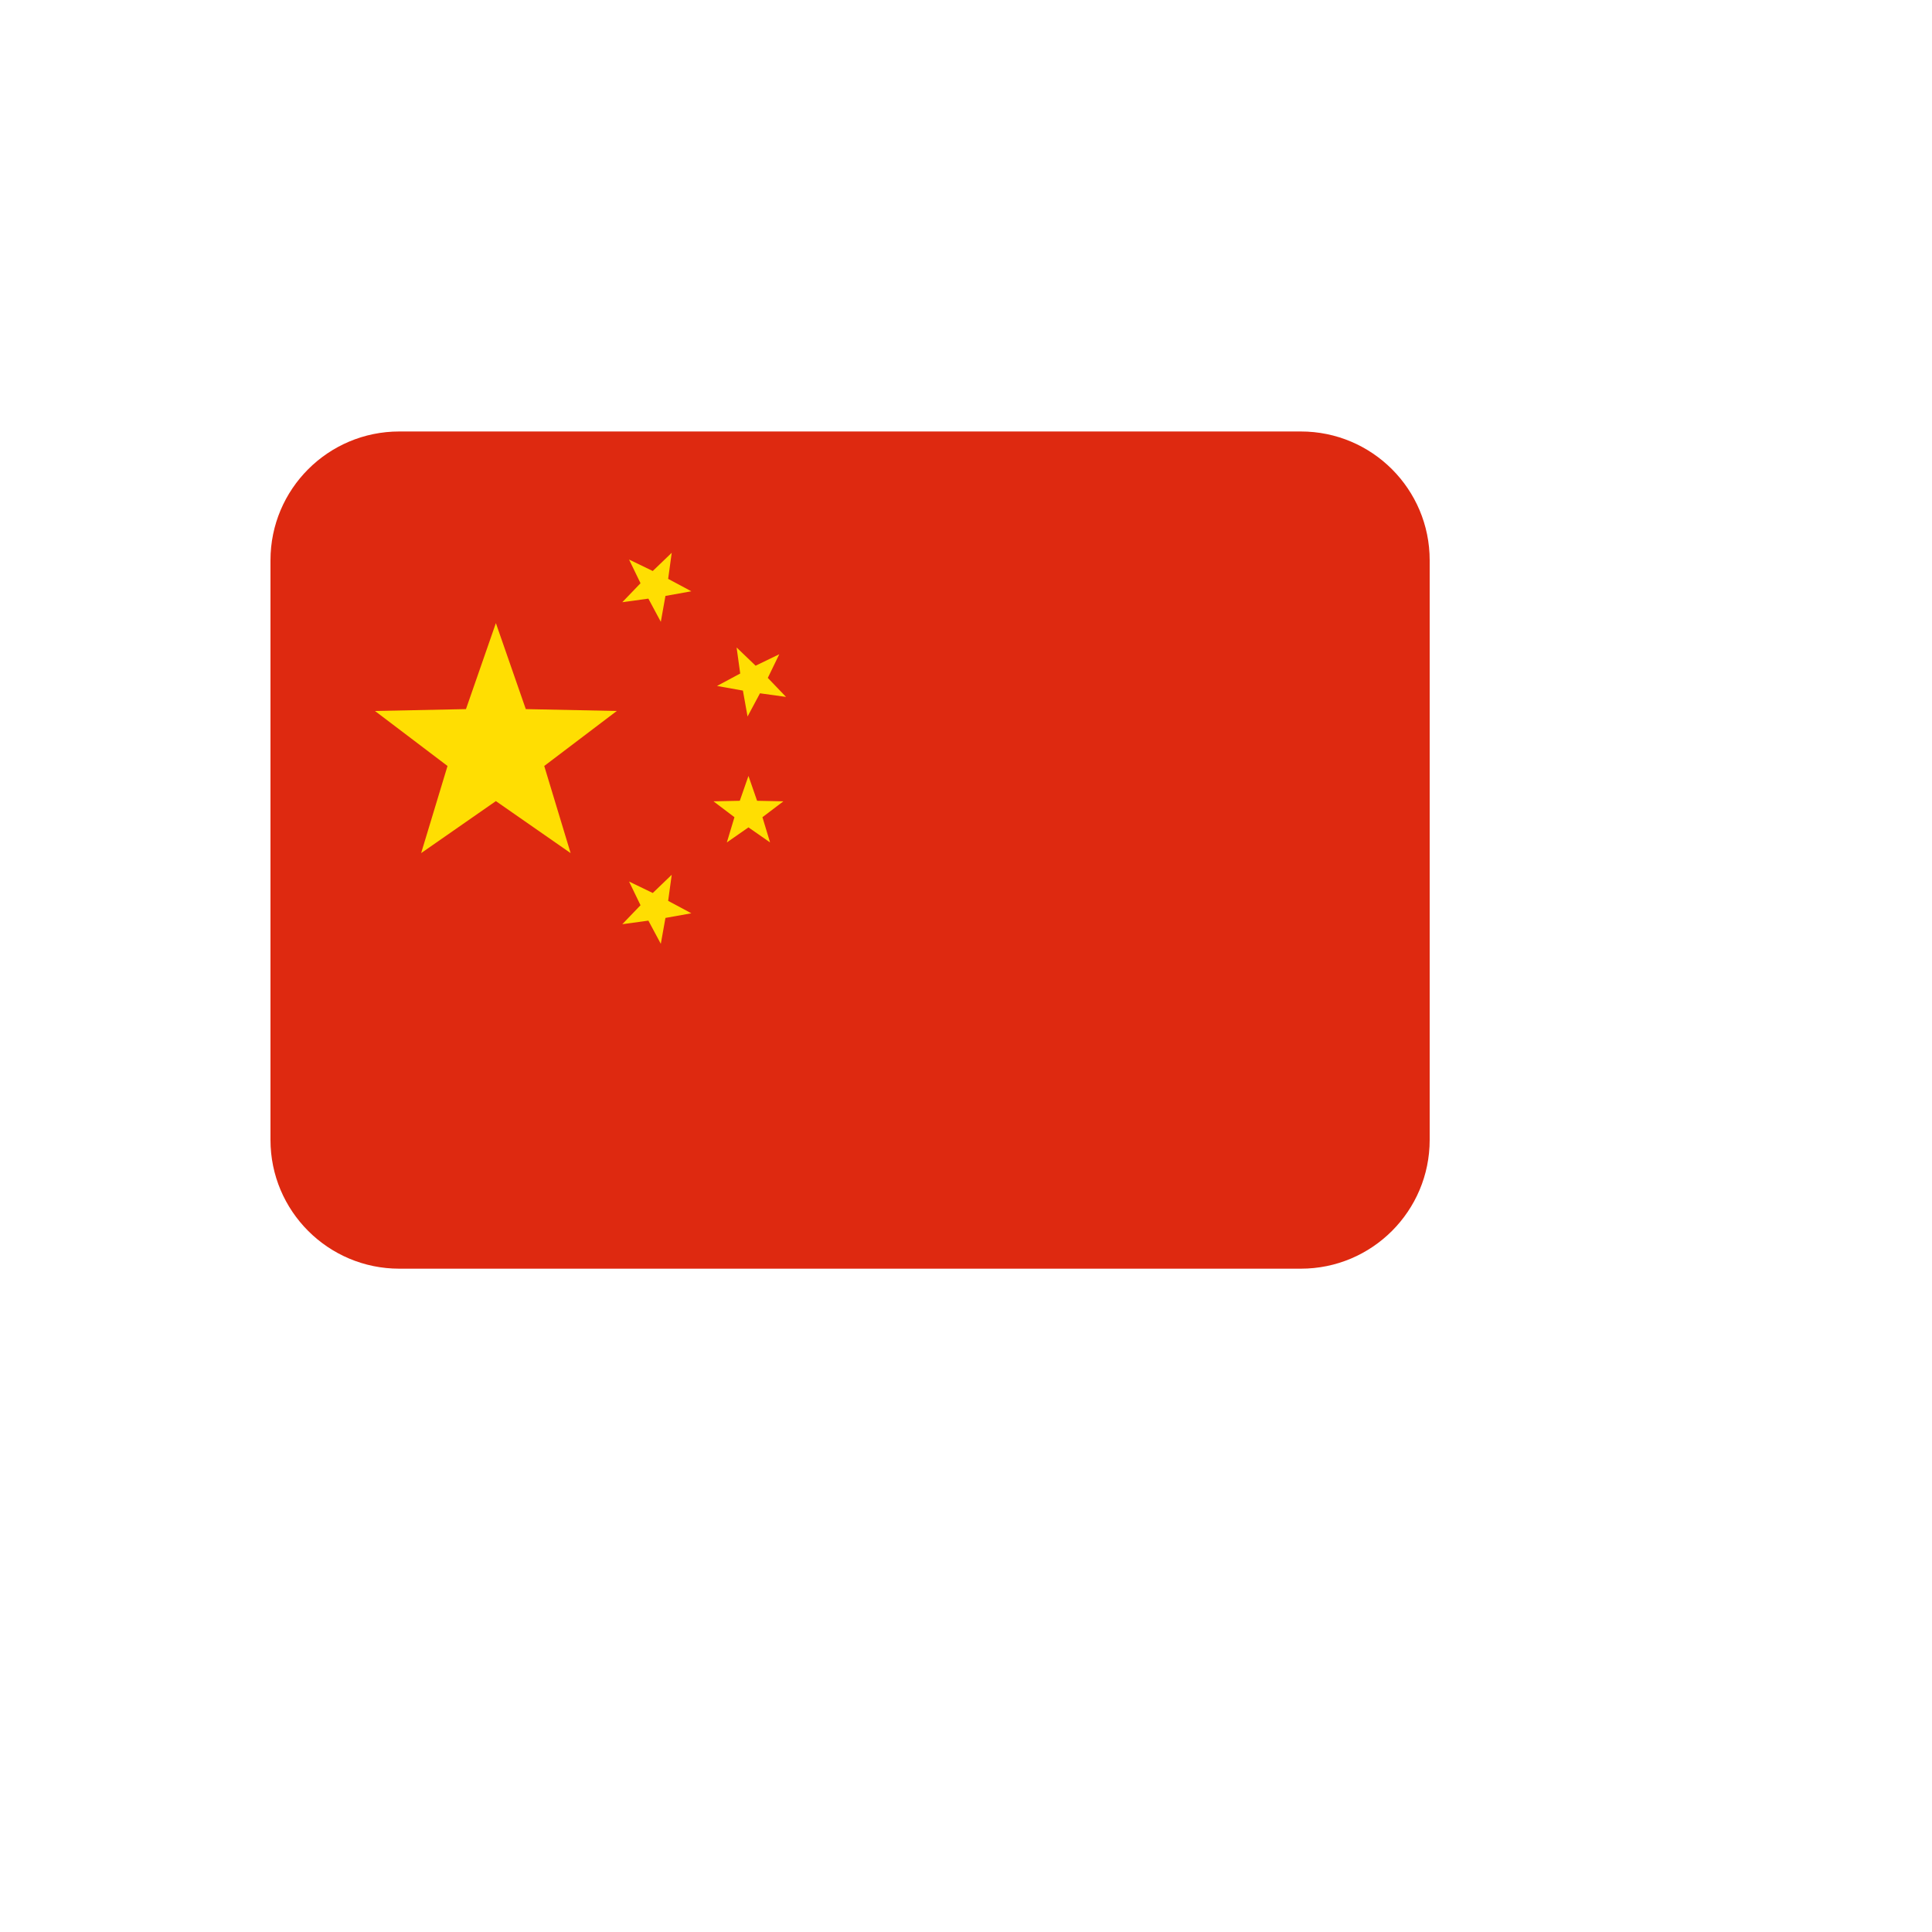 <svg xmlns="http://www.w3.org/2000/svg" version="1.1" xmlns:xlink="http://www.w3.org/1999/xlink" width="100%" height="100%" id="svgWorkerArea" viewBox="-25 -25 625 625" xmlns:idraw="https://idraw.muisca.co" style="background: white;"><defs id="defsdoc"><pattern id="patternBool" x="0" y="0" width="10" height="10" patternUnits="userSpaceOnUse" patternTransform="rotate(35)"><circle cx="5" cy="5" r="4" style="stroke: none;fill: #ff000070;"></circle></pattern></defs><g id="fileImp-854614916" class="cosito"><path id="pathImp-467205598" fill="#DE2910" class="grouped" d="M437.5 343.75C437.5 366.762 418.845 385.417 395.833 385.417 395.833 385.417 104.167 385.417 104.167 385.417 81.155 385.417 62.5 366.762 62.5 343.75 62.5 343.75 62.5 156.25 62.5 156.25 62.5 133.238 81.155 114.583 104.167 114.583 104.167 114.583 395.833 114.583 395.833 114.583 418.845 114.583 437.5 133.238 437.5 156.25 437.5 156.25 437.5 343.75 437.5 343.75 437.5 343.75 437.5 343.75 437.5 343.75"></path><path id="pathImp-169924914" fill="#FFDE02" class="grouped" d="M178.5 156.01C178.5 156.01 186.167 159.719 186.167 159.719 186.167 159.719 192.302 153.823 192.302 153.823 192.302 153.823 191.146 162.26 191.146 162.26 191.146 162.26 198.646 166.281 198.646 166.281 198.646 166.281 190.271 167.781 190.271 167.781 190.271 167.781 188.771 176.156 188.771 176.156 188.771 176.156 184.75 168.656 184.75 168.656 184.75 168.656 176.312 169.812 176.312 169.812 176.312 169.812 182.208 163.677 182.208 163.677 182.208 163.677 178.5 156.01 178.5 156.01M227.094 186.646C227.094 186.646 223.385 194.302 223.385 194.302 223.385 194.302 229.281 200.448 229.281 200.448 229.281 200.448 220.854 199.281 220.854 199.281 220.854 199.281 216.833 206.792 216.833 206.792 216.833 206.792 215.333 198.406 215.333 198.406 215.333 198.406 206.948 196.906 206.948 196.906 206.948 196.906 214.458 192.885 214.458 192.885 214.458 192.885 213.292 184.458 213.292 184.458 213.292 184.458 219.438 190.354 219.438 190.354 219.438 190.354 227.094 186.646 227.094 186.646M217.125 226.01C217.125 226.01 219.917 234.052 219.917 234.052 219.917 234.052 228.427 234.229 228.427 234.229 228.427 234.229 221.646 239.365 221.646 239.365 221.646 239.365 224.115 247.521 224.115 247.521 224.115 247.521 217.125 242.656 217.125 242.656 217.125 242.656 210.135 247.521 210.135 247.521 210.135 247.521 212.594 239.365 212.594 239.365 212.594 239.365 205.812 234.229 205.812 234.229 205.812 234.229 214.323 234.052 214.323 234.052 214.323 234.052 217.125 226.01 217.125 226.01M178.5 260.177C178.5 260.177 186.167 263.885 186.167 263.885 186.167 263.885 192.302 257.99 192.302 257.99 192.302 257.99 191.146 266.427 191.146 266.427 191.146 266.427 198.646 270.448 198.646 270.448 198.646 270.448 190.271 271.948 190.271 271.948 190.271 271.948 188.771 280.323 188.771 280.323 188.771 280.323 184.75 272.823 184.75 272.823 184.75 272.823 176.312 273.979 176.312 273.979 176.312 273.979 182.208 267.844 182.208 267.844 182.208 267.844 178.5 260.177 178.5 260.177M135.417 176.573C135.417 176.573 145.094 204.396 145.094 204.396 145.094 204.396 174.531 205 174.531 205 174.531 205 151.062 222.792 151.062 222.792 151.062 222.792 159.594 250.979 159.594 250.979 159.594 250.979 135.417 234.156 135.417 234.156 135.417 234.156 111.24 250.979 111.24 250.979 111.24 250.979 119.771 222.792 119.771 222.792 119.771 222.792 96.302 205 96.302 205 96.302 205 125.74 204.396 125.74 204.396 125.74 204.396 135.417 176.573 135.417 176.573"></path></g></svg>